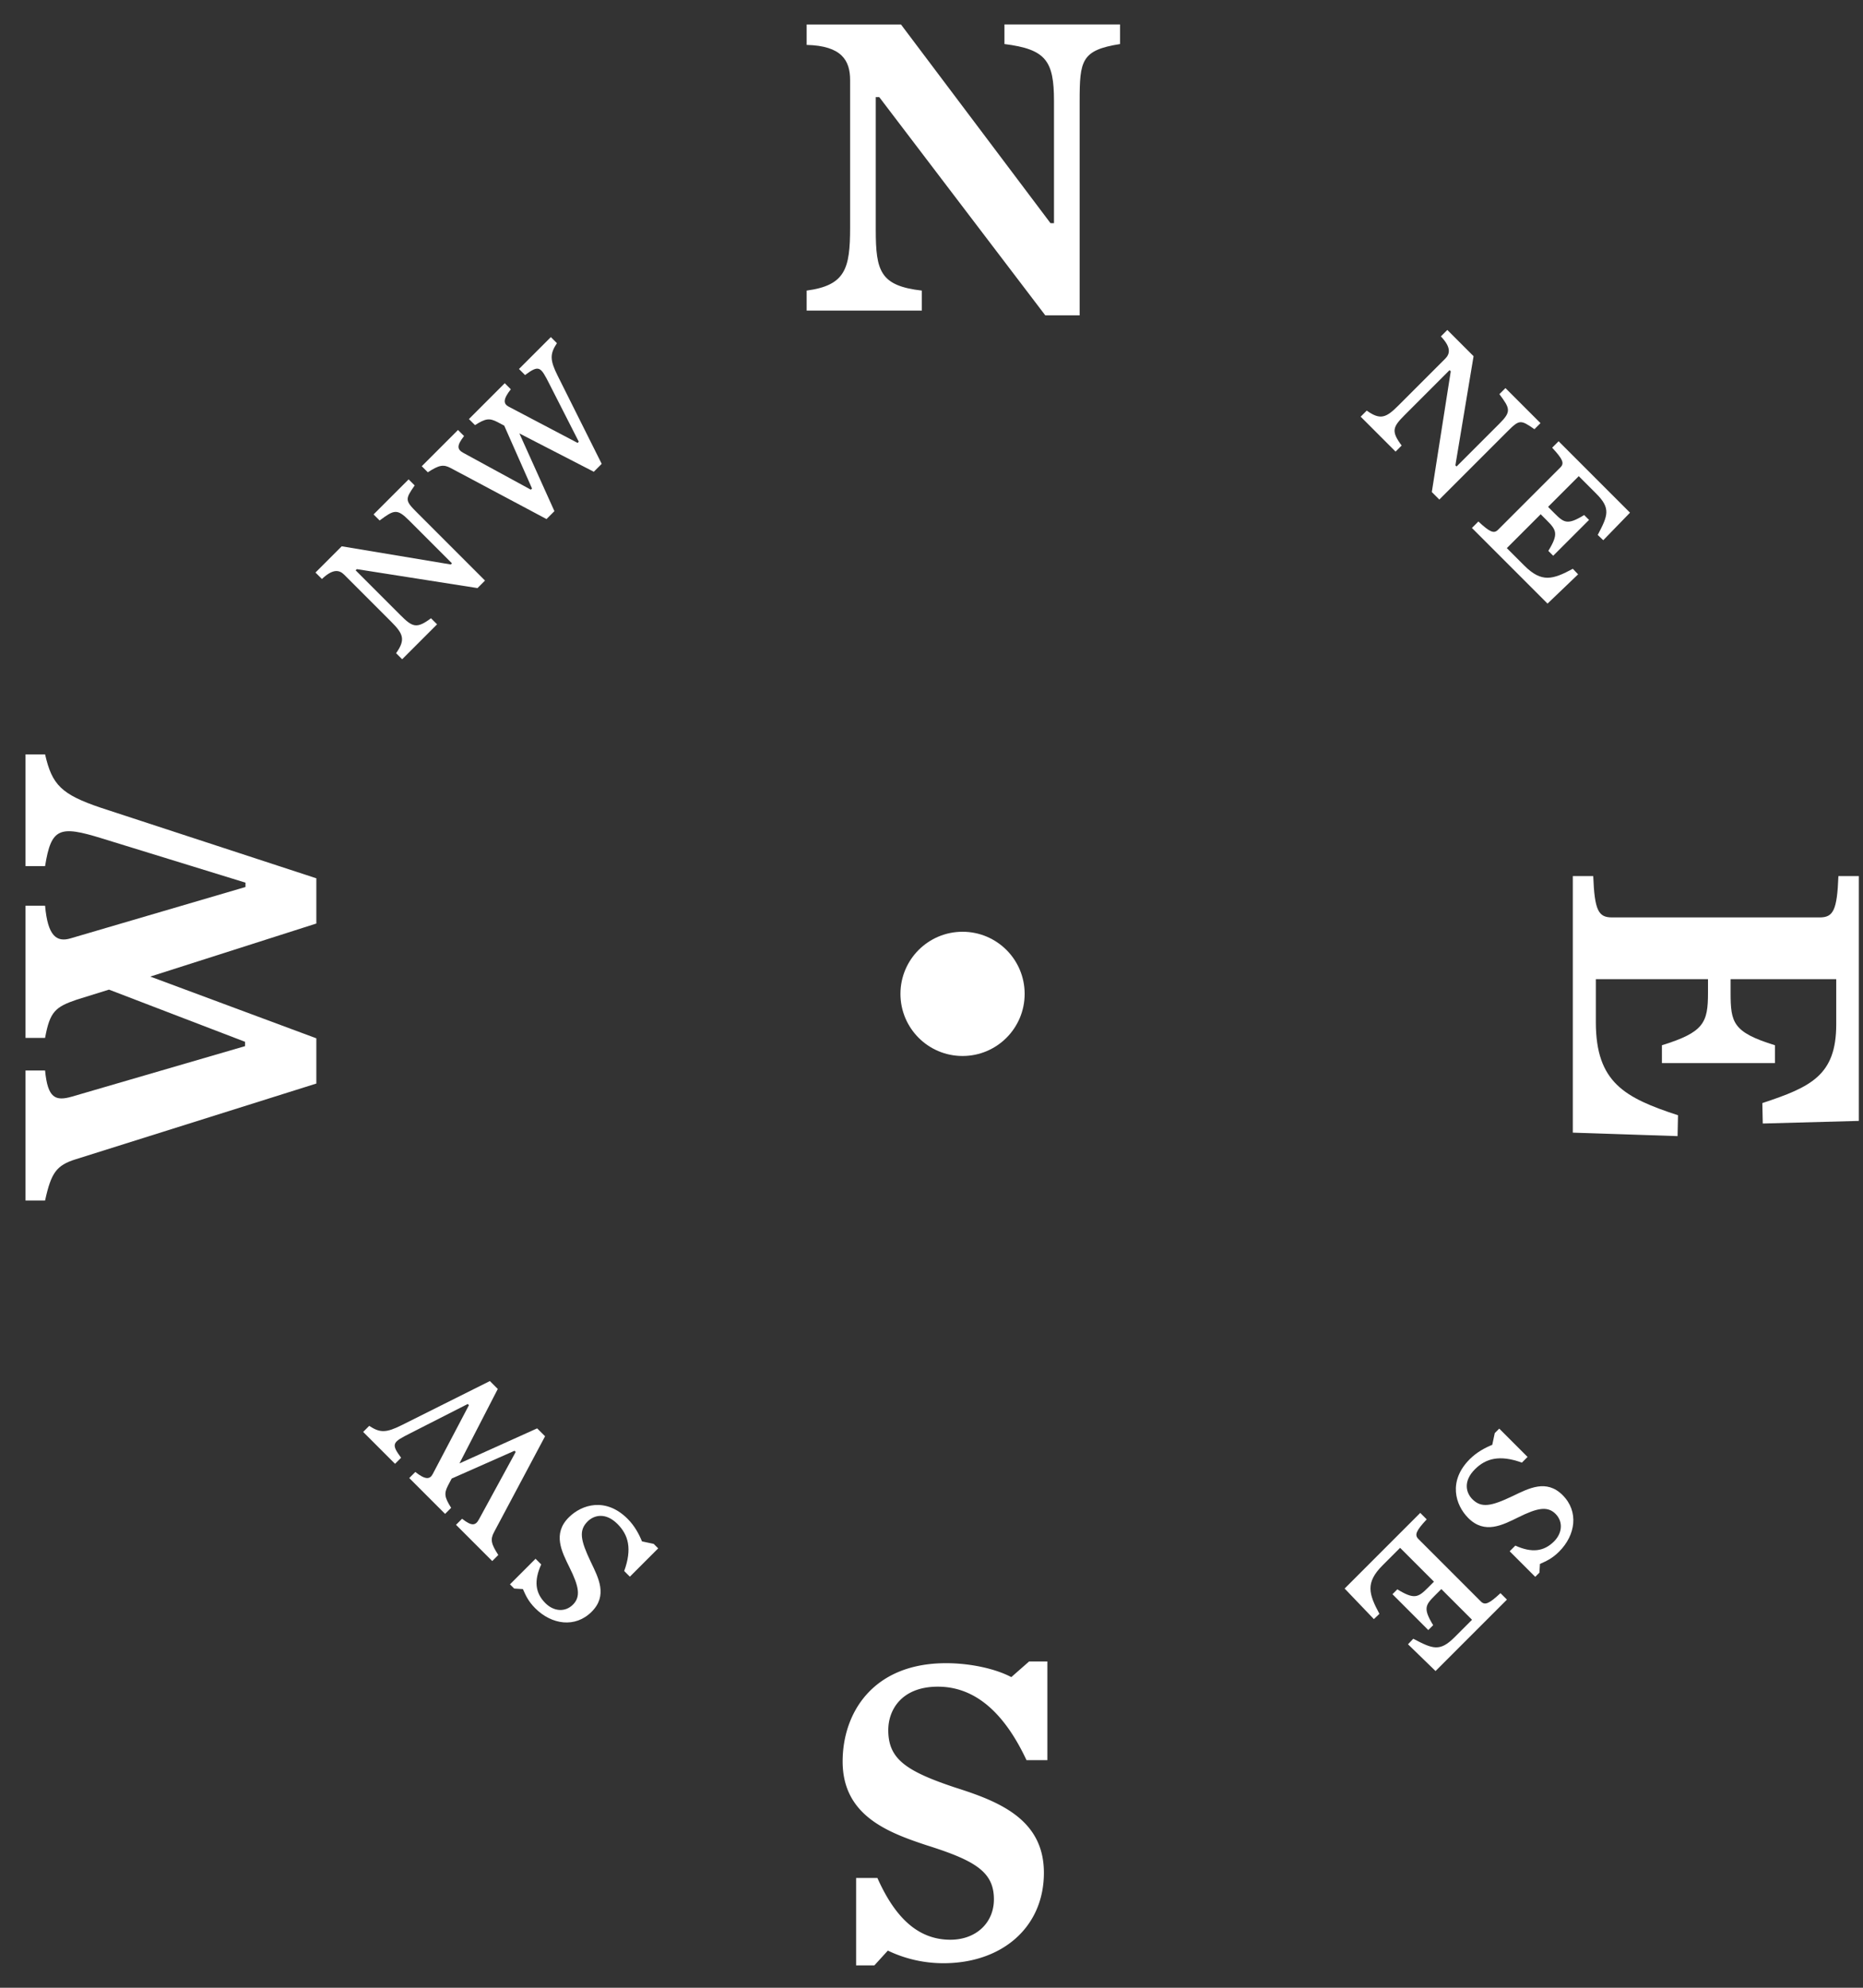 <?xml version="1.0" encoding="UTF-8"?> <svg xmlns="http://www.w3.org/2000/svg" xmlns:xlink="http://www.w3.org/1999/xlink" width="60" height="64"><rect width="100%" height="100%" fill="#333333" stroke="none"/><defs><path id="prefix__a" d="M0 0h68v68H0z"></path><path id="prefix__c" d="M0 0h68v68H0z"></path><path id="prefix__e" d="M0 0h68v68H0z"></path><path id="prefix__g" d="M0 0h68v68H0z"></path><path id="prefix__i" d="M0 0h68v68H0z"></path><path id="prefix__k" d="M0 0h68v68H0z"></path><path id="prefix__m" d="M0 0h68v68H0z"></path><path id="prefix__o" d="M0 0h68v68H0z"></path><path id="prefix__q" d="M0 0h68v68H0z"></path></defs><g fill="none" fill-rule="evenodd"><g transform="translate(-3 -2)"><mask id="prefix__b" fill="#fff"><use xlink:href="#prefix__a"></use></mask><path d="M36.665 12.154h1.106V5.252c0-1.302.056-1.638 1.302-1.834v-.63h-3.724v.63c1.33.168 1.596.532 1.596 1.834v3.934h-.112l-4.816-6.398h-3.038v.658c1.134.028 1.4.504 1.4 1.134v4.746c0 1.33-.154 1.862-1.4 2.03V12h3.71v-.644c-1.344-.154-1.484-.63-1.484-1.96v-4.27h.112l5.348 7.028z" fill="#FFF" fill-rule="nonzero" mask="url(#prefix__b)"></path></g><g transform="translate(-3 -2)"><mask id="prefix__d" fill="#fff"><use xlink:href="#prefix__c"></use></mask><path d="M50.269 19.096h.342v-3.102c0-.546.03-.57.564-.666v-.276h-1.596v.276c.57.084.672.12.672.666v1.956h-.054l-2.07-2.898h-1.195v.294c.486.012.606.186.606.408v2.136c0 .552-.071.744-.605.834V19h1.59v-.276c-.577-.084-.625-.222-.625-.774v-2.034h.054l2.317 3.18zM52 19h3.444l.03-1.362-.246-.006c-.21.696-.384 1.032-1.176 1.032h-.798v-1.542h.276c.444 0 .582.036.732.66h.222V16.15h-.222c-.15.624-.288.636-.732.636h-.276v-1.398h.798c.672 0 .762.234.972.906l.246-.006-.018-1.236h-3.252v.294c.504.018.636.072.636.258v2.844c0 .186-.132.24-.636.258V19z" fill="#FFF" fill-rule="nonzero" mask="url(#prefix__d)" transform="rotate(45 51.204 17.074)"></path></g><g transform="translate(-3 -2)"><mask id="prefix__f" fill="#fff"><use xlink:href="#prefix__e"></use></mask><path d="M16.357 20.096h.341v-3.102c0-.546.03-.57.564-.666v-.276h-1.596v.276c.57.084.672.12.672.666v1.956h-.053l-2.07-2.898H13.02v.294c.486.012.605.186.605.408v2.136c0 .552-.071.744-.605.834V20h1.59v-.276c-.577-.084-.625-.222-.625-.774v-2.034h.054l2.317 3.18zm4.306-3.09l-.798 2.064h-.054l-.696-2.364c-.072-.234.006-.33.396-.378v-.276h-1.65v.276c.42.09.54.168.618.426l1.02 3.342h.36l.972-2.568.822 2.568h.36l1.002-3.006c.18-.54.318-.678.726-.762v-.276h-1.452v.276c.564.084.546.162.348.768l-.642 1.974h-.054l-.744-2.394c-.06-.192.042-.3.444-.348v-.276h-1.632v.276c.396.09.492.162.582.444l.072.234z" fill="#FFF" fill-rule="nonzero" mask="url(#prefix__f)" transform="rotate(-45 18.38 18.074)"></path></g><g transform="translate(-3 -2)"><mask id="prefix__h" fill="#fff"><use xlink:href="#prefix__g"></use></mask><path d="M46.629 54.12h.204l.324-.21c.228.096.516.186.84.186.995 0 1.373-.714 1.373-1.308 0-.744-.611-.936-1.157-1.122-.642-.216-.925-.402-.925-.768 0-.36.289-.594.66-.594.468 0 .774.246.978.786h.258v-1.164h-.191l-.21.186c-.193-.072-.385-.156-.72-.156-.745 0-1.363.456-1.363 1.206 0 .738.612.924 1.158 1.116.727.258.99.438.99.846 0 .294-.197.624-.737.624-.498 0-.9-.228-1.224-.918h-.258v1.29zm3.718-.12h3.444l.03-1.362-.246-.006c-.21.696-.384 1.032-1.176 1.032h-.798v-1.542h.276c.444 0 .582.036.732.66h.222V51.15h-.222c-.15.624-.288.636-.732.636h-.276v-1.398h.798c.672 0 .762.234.972.906l.246-.006-.018-1.236h-3.252v.294c.504.018.636.072.636.258v2.844c0 .186-.132.24-.636.258V54z" fill="#FFF" fill-rule="nonzero" mask="url(#prefix__h)" transform="rotate(135 50.225 52.023)"></path></g><g transform="translate(-3 -2)"><mask id="prefix__j" fill="#fff"><use xlink:href="#prefix__i"></use></mask><path d="M14.716 52.12h.205l.324-.21c.228.096.516.186.84.186.995 0 1.373-.714 1.373-1.308 0-.744-.611-.936-1.157-1.122-.642-.216-.924-.402-.924-.768 0-.36.287-.594.66-.594.468 0 .774.246.978.786h.258v-1.164h-.192l-.21.186c-.192-.072-.384-.156-.72-.156-.745 0-1.362.456-1.362 1.206 0 .738.611.924 1.158 1.116.726.258.99.438.99.846 0 .294-.199.624-.739.624-.498 0-.9-.228-1.223-.918h-.258v1.29zm6.293-3.114l-.798 2.064h-.054l-.696-2.364c-.072-.234.006-.33.396-.378v-.276h-1.65v.276c.42.09.54.168.618.426l1.02 3.342h.36l.972-2.568.822 2.568h.36l1.002-3.006c.18-.54.318-.678.726-.762v-.276h-1.452v.276c.564.084.546.162.348.768l-.642 1.974h-.054l-.744-2.394c-.06-.192.042-.3.444-.348v-.276h-1.632v.276c.396.09.492.162.582.444l.072.234z" fill="#FFF" fill-rule="nonzero" mask="url(#prefix__j)" transform="rotate(-135 19.402 50.023)"></path></g><g transform="translate(-3 -2)"><mask id="prefix__l" fill="#fff"><use xlink:href="#prefix__k"></use></mask><path d="M30.138 65.28h.588l.574-.504c.532.28 1.344.448 2.1.448 2.366 0 3.332-1.61 3.332-3.164 0-1.736-1.442-2.282-2.716-2.702-1.554-.49-2.156-.854-2.156-1.736 0-.77.588-1.302 1.4-1.302 1.036 0 1.778.7 2.352 1.988h.686v-2.814h-.588l-.434.476a4.132 4.132 0 0 0-1.792-.406c-1.876 0-3.234 1.148-3.234 2.912 0 1.722 1.442 2.296 2.856 2.744 1.596.532 2.156.924 2.156 1.848 0 .672-.448 1.4-1.596 1.4-1.162 0-2.114-.784-2.856-2.366h-.672v3.178z" fill="#FFF" fill-rule="nonzero" mask="url(#prefix__l)" transform="rotate(-180 33.435 60.387)"></path></g><g transform="translate(-3 -2)"><mask id="prefix__n" fill="#fff"><use xlink:href="#prefix__m"></use></mask><path d="M54.074 39h8.26l.112-3.374-.672-.014c-.56 1.708-1.05 2.646-2.996 2.646h-1.386v-3.612h.434c.966 0 1.274.126 1.694 1.484h.574v-3.64h-.574c-.42 1.358-.728 1.428-1.694 1.428h-.434v-3.402h1.456c1.638 0 2.016.812 2.534 2.38l.658-.014-.084-3.094h-7.882v.658c1.106.042 1.33.168 1.33.602v6.692c0 .434-.224.56-1.33.602V39z" fill="#FFF" fill-rule="nonzero" mask="url(#prefix__n)" transform="rotate(90 58.26 34.394)"></path></g><g transform="translate(-3 -2)"><mask id="prefix__p" fill="#fff"><use xlink:href="#prefix__o"></use></mask><path d="M8.113 31.476l-1.68 4.382h-.14l-1.624-5.572c-.154-.532-.056-.784.84-.868v-.63H1.323v.63c.896.196 1.134.364 1.33.994l2.436 7.742h1.456l1.988-5.348 1.708 5.348h1.456l2.268-6.93c.434-1.288.742-1.582 1.722-1.806v-.63h-3.598v.63c1.232.196 1.316.462.896 1.82l-1.428 4.634h-.14l-1.652-5.628c-.14-.462.084-.742 1.05-.826v-.63H6.559v.63c.84.154.994.322 1.232 1.022l.322 1.036z" fill="#FFF" fill-rule="nonzero" mask="url(#prefix__p)" transform="rotate(-90 8.505 33.471)"></path></g><g transform="translate(-3 -2)"><mask id="prefix__r" fill="#fff"><use xlink:href="#prefix__q"></use></mask><circle fill="#FFF" fill-rule="nonzero" mask="url(#prefix__r)" cx="34" cy="34" r="2"></circle></g></g></svg> 
